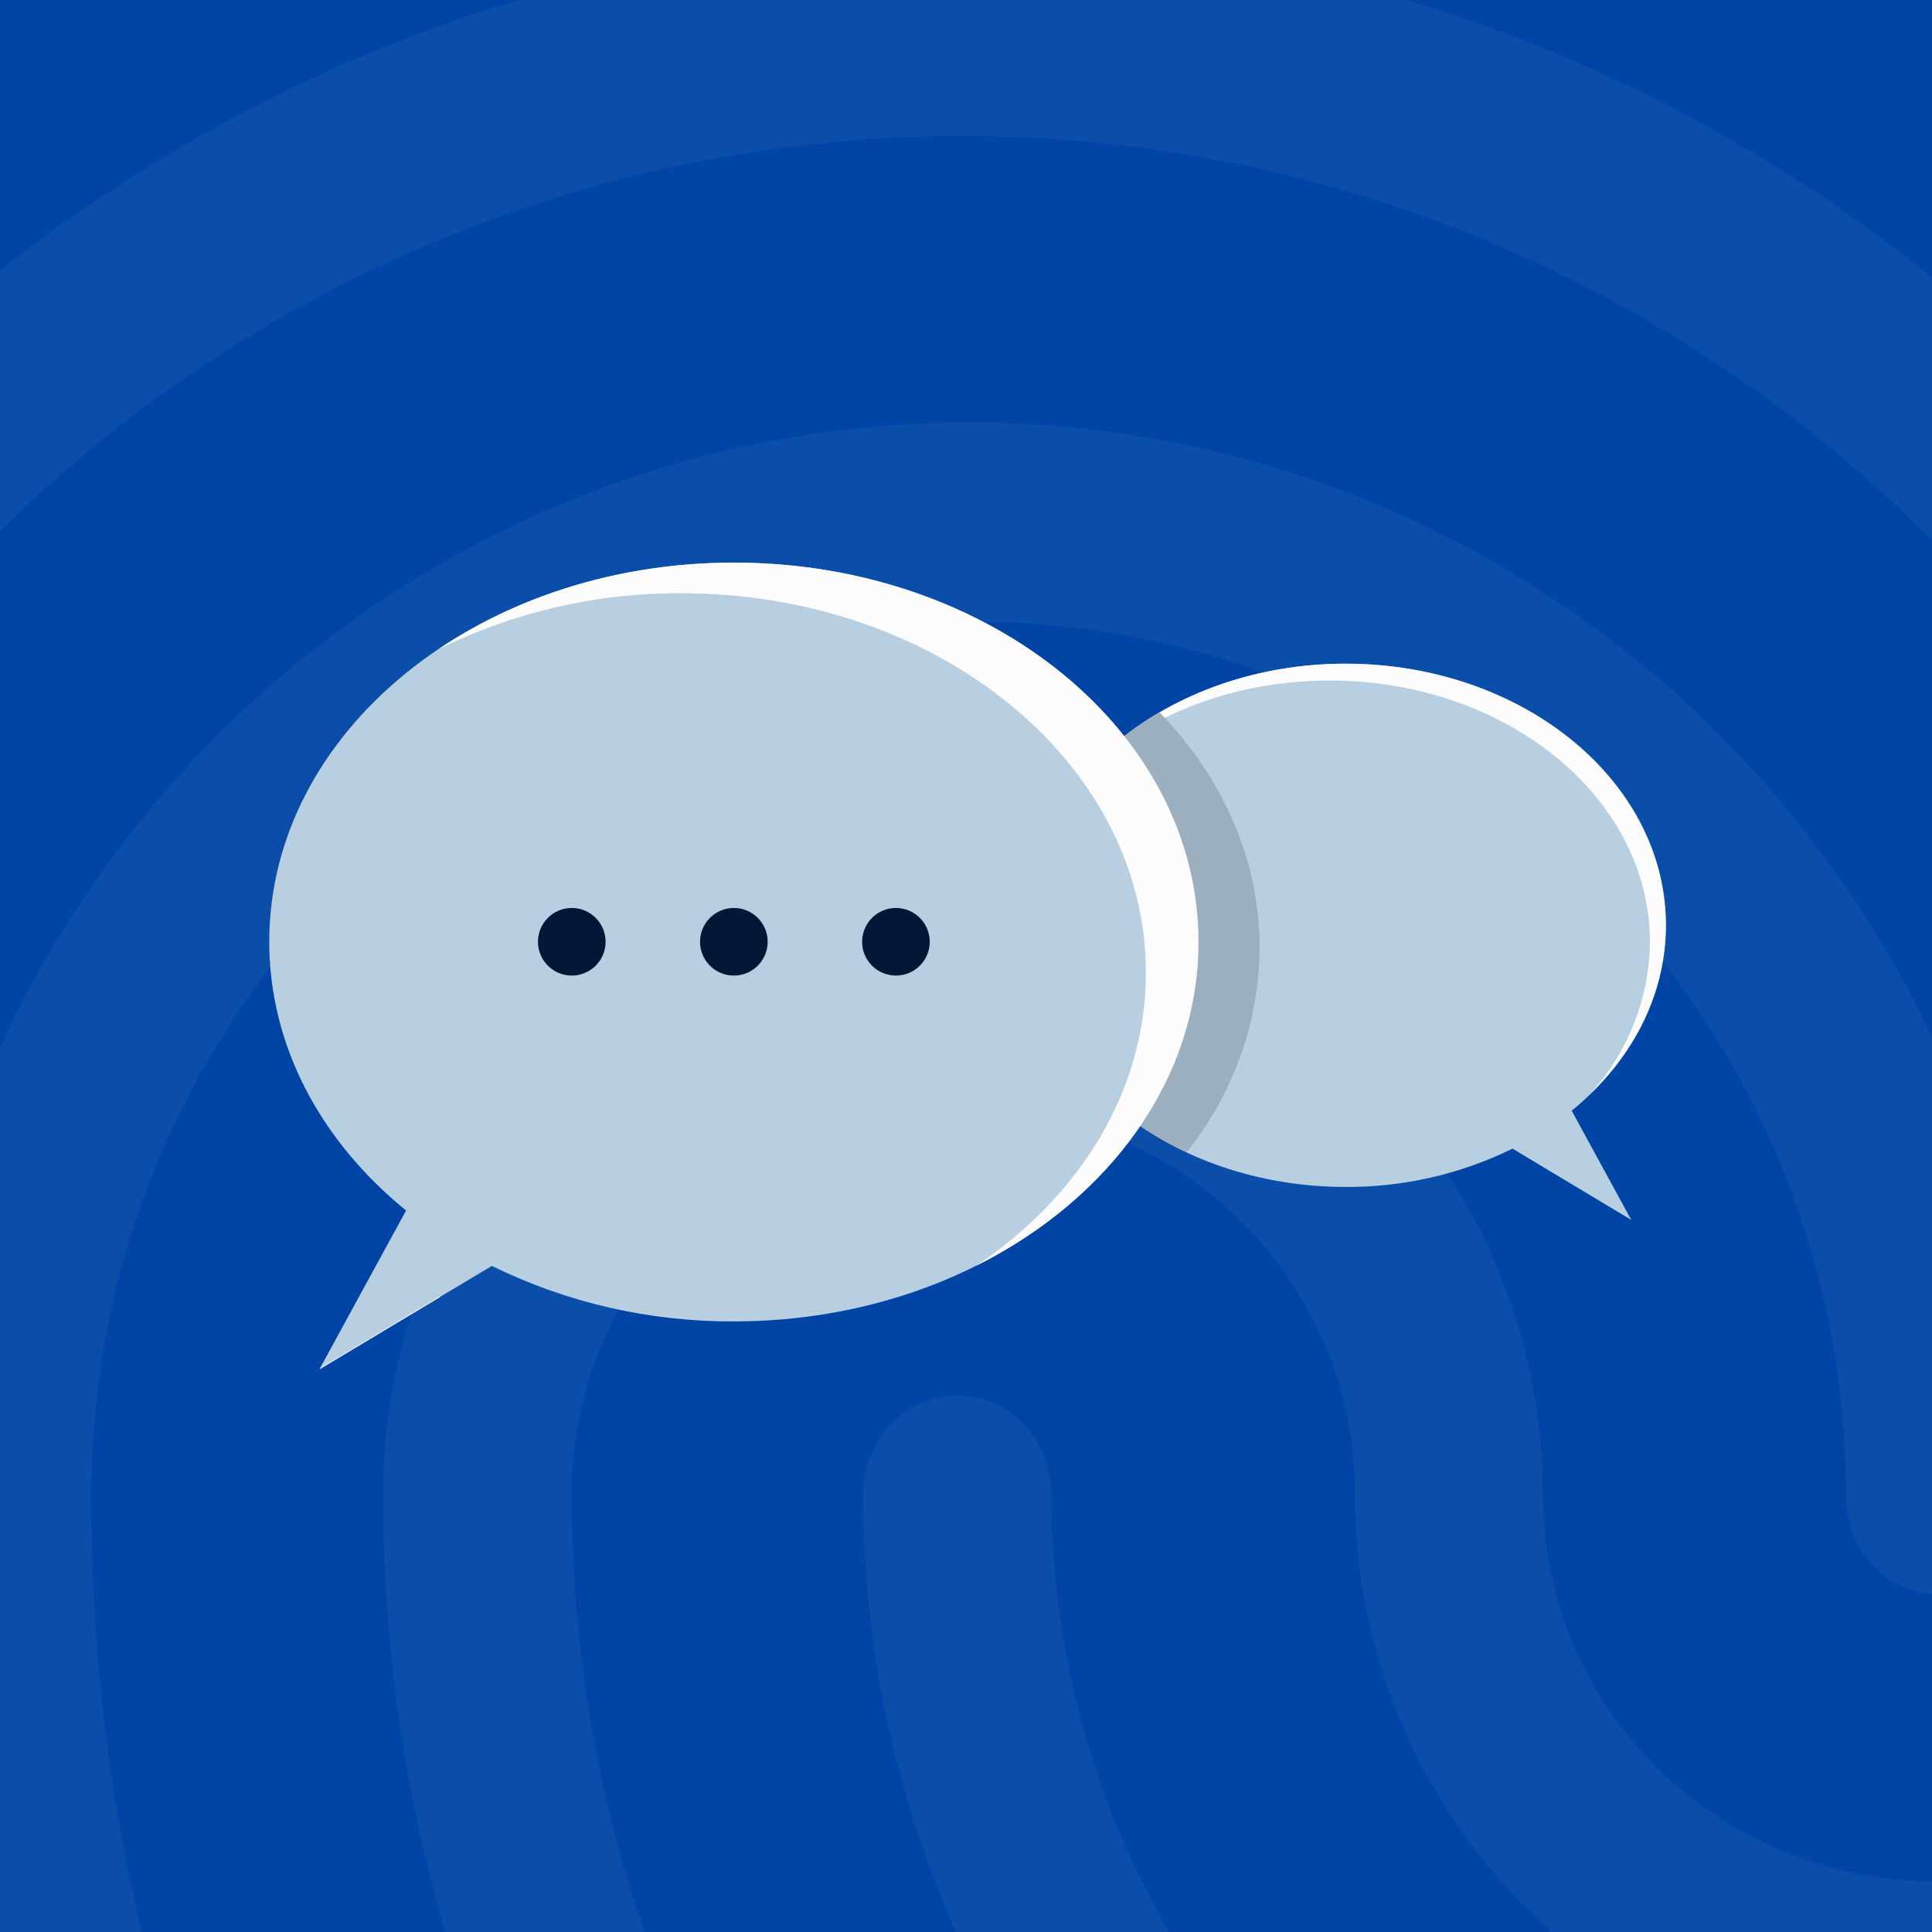 <svg width="500" height="500" viewBox="0 0 500 500" fill="none" xmlns="http://www.w3.org/2000/svg">
<rect x="0" y="0" width="500" height="500" fill="#808080" stroke="none"/>
<g clip-path="url(#clip0_2540_6233)">
<rect width="500" height="500" fill="#0045A5"/>
<path d="M515.121 117.579H-14.268V382.274H515.121V117.579Z" fill="#0045A5"/>
<path opacity="0.05" d="M533.806 -137.774C529.856 -137.777 525.981 -138.853 522.595 -140.888C429.049 -191.865 348.208 -213.492 251.205 -213.492C154.669 -213.492 63.132 -189.296 -20.185 -140.888C-31.878 -134.193 -46.499 -138.833 -53.319 -151.18C-59.656 -163.543 -55.265 -179.518 -43.572 -186.197C46.001 -238.042 147.71 -265.231 251.205 -264.999C354.981 -264.999 445.616 -240.787 545.016 -186.727C550.853 -183.416 555.18 -177.971 557.088 -171.537C558.995 -165.103 558.335 -158.18 555.246 -152.223C550.808 -142.99 542.525 -137.774 533.806 -137.774ZM-163.478 132.511C-168.561 132.458 -173.502 130.825 -177.616 127.84C-188.827 119.587 -191.256 103.628 -183.455 91.779C-135.187 19.689 -73.825 -36.956 -0.753 -76.614C152.24 -160.039 348.114 -160.553 501.606 -77.127C574.678 -37.423 636.071 18.707 684.308 90.284C692.093 101.619 689.68 118.093 678.469 126.329C675.872 128.305 672.892 129.717 669.718 130.476C666.545 131.235 663.248 131.325 660.038 130.739C656.828 130.153 653.776 128.904 651.076 127.072C648.375 125.241 646.086 122.867 644.355 120.101C600.509 55.298 544.969 4.289 479.185 -31.242C339.348 -106.945 160.524 -106.945 21.185 -30.728C-45.082 5.317 -100.637 56.855 -144.483 121.705C-146.35 125.078 -149.111 127.871 -152.462 129.778C-155.813 131.684 -159.625 132.63 -163.478 132.511ZM141.045 754.076C137.796 754.105 134.579 753.423 131.62 752.079C128.662 750.734 126.033 748.759 123.918 746.291C81.536 701.495 58.632 672.659 25.997 610.347C-7.573 547.069 -25.168 469.81 -25.168 386.945C-25.168 233.967 98.647 109.342 250.676 109.342C402.704 109.342 526.456 233.967 526.456 386.945C526.456 401.363 515.728 412.682 502.089 412.682C488.449 412.682 477.753 401.332 477.753 386.945C477.753 262.382 375.923 160.864 250.707 160.864C125.491 160.864 23.614 262.289 23.614 386.945C23.614 461.09 39.184 529.584 68.924 585.201C100.064 644.368 121.551 669.654 159.076 709.763C163.543 714.804 166.01 721.307 166.01 728.043C166.01 734.779 163.543 741.281 159.076 746.322C154.311 751.166 147.838 753.95 141.045 754.076V754.076ZM490.396 658.817C432.412 658.817 381.248 643.356 339.364 612.978C303.492 587.2 274.266 553.258 254.099 513.956C233.933 474.654 223.403 431.119 223.381 386.945C223.381 372.527 234.109 361.191 247.748 361.191C261.388 361.191 272.116 372.527 272.116 386.945C272.108 422.824 280.683 458.185 297.124 490.077C313.565 521.968 337.396 549.463 366.627 570.269C401.225 594.995 441.676 606.828 490.396 606.828C507.398 606.528 524.346 604.804 541.061 601.674C554.218 599.105 566.892 608.37 569.321 622.788C570.585 629.386 569.201 636.216 565.468 641.801C561.736 647.387 555.955 651.279 549.376 652.636C529.954 656.546 510.206 658.615 490.396 658.817ZM392.459 764.898C390.312 764.808 388.184 764.458 386.121 763.854C308.659 741.2 257.978 710.822 204.868 655.719C136.654 584.095 99.146 488.868 99.146 386.914C99.146 303.488 166.378 235.508 249.212 235.508C332.046 235.508 399.278 303.488 399.278 386.945C399.278 442.048 444.588 486.844 500.625 486.844C556.663 486.844 601.972 442.048 601.972 386.945C601.972 192.799 443.623 35.212 248.729 35.212C110.294 35.181 -16.339 116.551 -73.342 242.717C-92.353 284.43 -102.085 333.352 -102.085 386.945C-102.085 427.1 -98.675 490.44 -69.387 572.838C-64.514 586.229 -70.851 601.161 -83.509 605.8C-96.183 610.954 -110.306 603.745 -114.65 590.869C-138.519 523.403 -150.212 456.466 -150.212 386.898C-150.212 325.1 -139.017 268.969 -117.094 220.047C-52.291 76.364 91.454 -16.839 248.807 -16.839C470.497 -16.839 650.769 163.916 650.769 386.431C650.769 469.841 583.537 537.821 500.703 537.821C417.869 537.821 350.637 469.841 350.637 386.431C350.637 331.328 305.312 286.516 249.29 286.516C193.268 286.516 147.943 331.328 147.943 386.431C147.943 474.481 180.096 556.879 239.06 618.677C285.257 667.054 329.601 693.835 398.344 713.92C411.501 717.517 418.819 731.935 415.471 745.326C412.918 757.175 402.688 764.898 392.459 764.898Z" fill="#EBF1FA"/>
<path d="M348.255 171.763C394.047 171.763 431.166 202.079 431.166 239.463C431.166 258.147 421.824 275.181 406.752 287.451L422.167 315.711L391.634 297.384L391.431 297.275C377.998 303.87 363.219 307.259 348.255 307.178C302.463 307.178 265.343 276.863 265.343 239.463C265.343 202.063 302.463 171.763 348.255 171.763Z" fill="#B8CEE1"/>
<path d="M344.097 176.123C389.89 176.123 427.009 206.438 427.009 243.838C426.825 258.43 421.284 272.444 411.439 283.215C423.693 271.413 431.089 256.154 431.089 239.463C431.089 202.094 393.969 171.763 348.177 171.763C320.493 171.763 295.861 182.974 280.82 200.101C296.032 185.45 318.718 176.123 344.097 176.123Z" fill="#FCFCFC"/>
<path d="M326.004 245.255C325.849 264.533 319.176 283.191 307.071 298.194C282.158 286.517 265.358 264.563 265.358 239.417C265.358 216.715 279.044 196.614 300.049 184.329C316.304 201.114 326.004 222.289 326.004 245.255Z" fill="#9BAFBF"/>
<path d="M189.92 145.605C123.513 145.605 69.686 189.514 69.686 243.698C69.686 270.9 83.217 295.501 105.093 313.282L82.734 354.247L127.032 327.778L127.297 327.622C146.783 337.177 168.217 342.091 189.92 341.978C256.327 341.978 310.154 298.007 310.154 243.776C310.154 189.545 256.327 145.605 189.92 145.605Z" fill="#B8CEE1"/>
<path d="M189.92 145.605C160.881 145.605 134.241 154.013 113.454 168.027C133.001 158.375 154.528 153.412 176.327 153.531C242.734 153.531 296.561 197.486 296.561 251.717C296.561 282.235 279.527 309.483 252.793 327.497C287.203 310.23 310.154 279.23 310.154 243.792C310.154 189.514 256.327 145.605 189.92 145.605Z" fill="#FCFCFC"/>
<path d="M113.704 335.563L113.439 335.718L82.921 354.029L82.735 354.372L113.875 335.687L113.704 335.563Z" fill="#FCFCFC"/>
<path d="M147.974 252.48C152.807 252.48 156.725 248.562 156.725 243.729C156.725 238.896 152.807 234.979 147.974 234.979C143.141 234.979 139.224 238.896 139.224 243.729C139.224 248.562 143.141 252.48 147.974 252.48Z" fill="#021836"/>
<path d="M189.92 252.48C194.753 252.48 198.671 248.562 198.671 243.729C198.671 238.896 194.753 234.979 189.92 234.979C185.088 234.979 181.17 238.896 181.17 243.729C181.17 248.562 185.088 252.48 189.92 252.48Z" fill="#021836"/>
<path d="M231.867 252.48C236.699 252.48 240.617 248.562 240.617 243.729C240.617 238.896 236.699 234.979 231.867 234.979C227.034 234.979 223.116 238.896 223.116 243.729C223.116 248.562 227.034 252.48 231.867 252.48Z" fill="#021836"/>
</g>
<defs>
<clipPath id="clip0_2540_6233">
<rect width="500" height="500" fill="white"/>
</clipPath>
</defs>
</svg>
